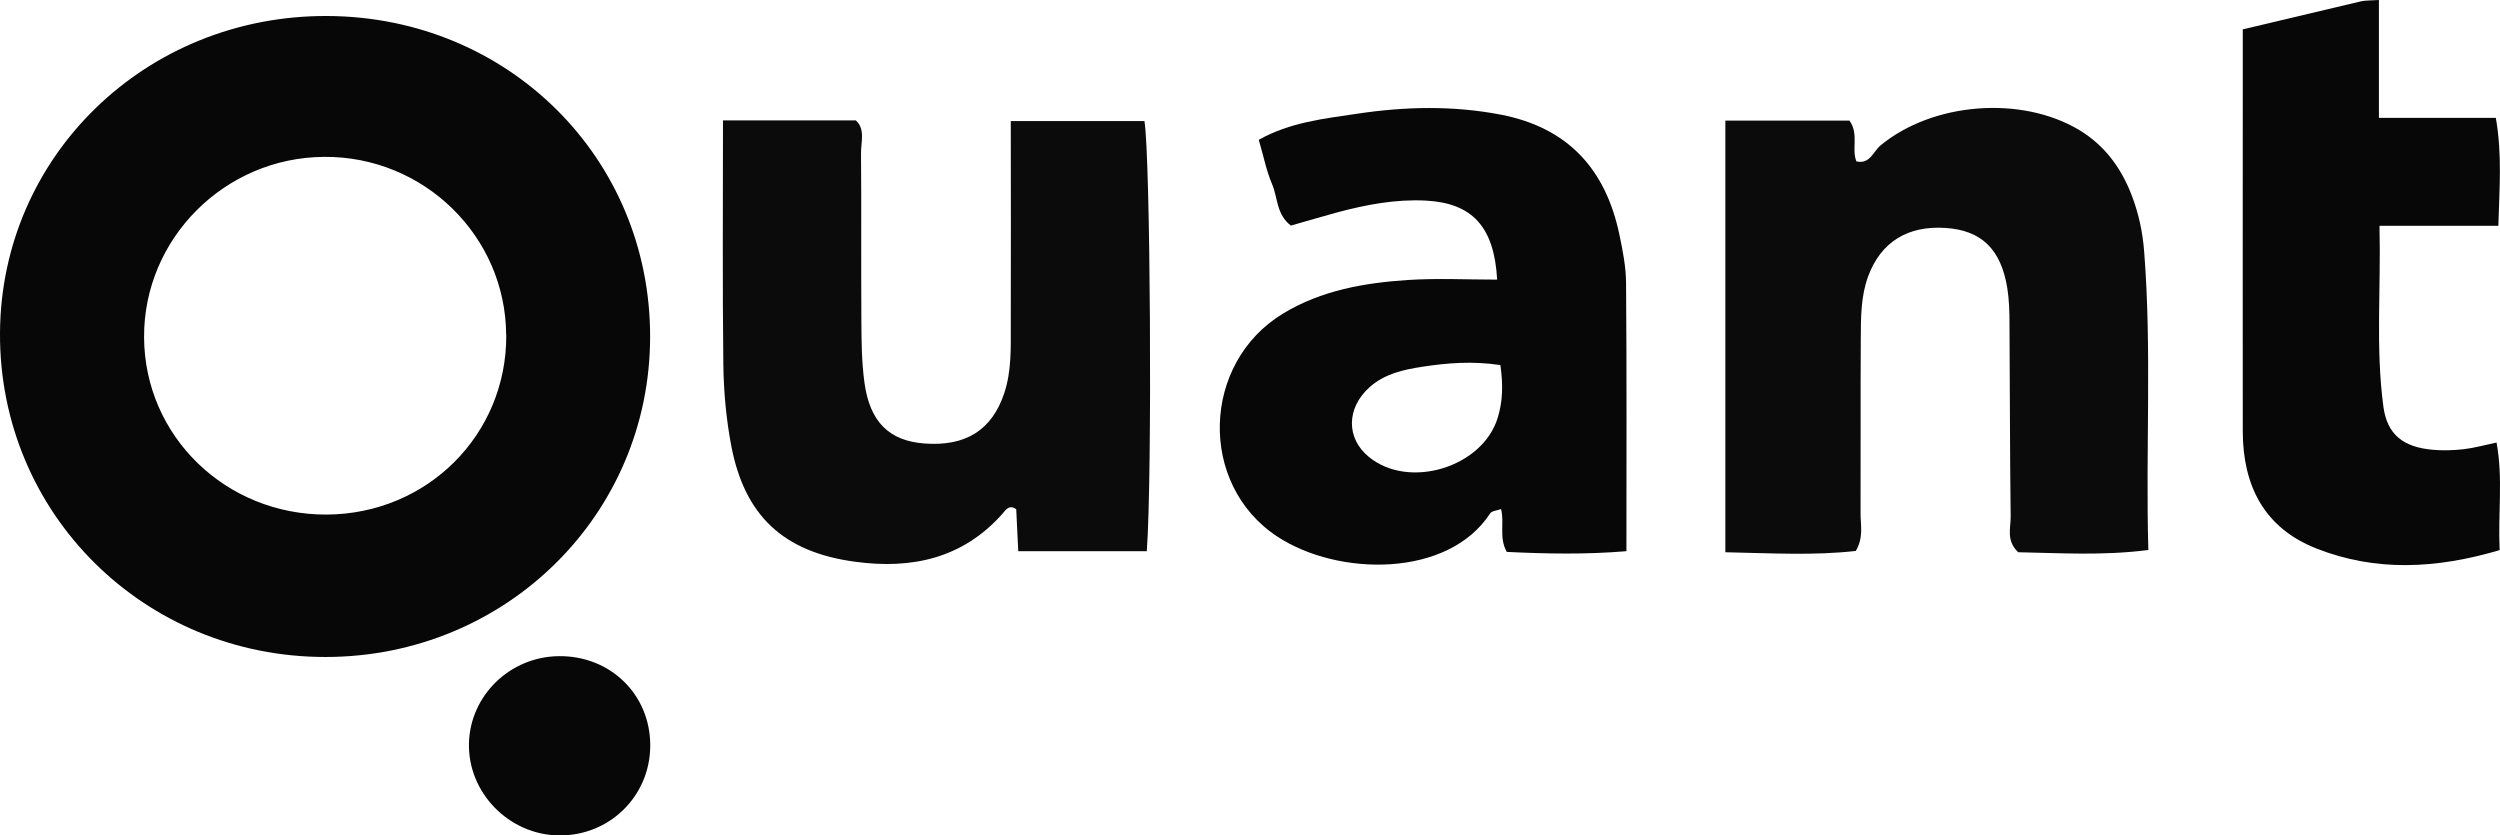<?xml version="1.0" encoding="UTF-8"?>
<svg xmlns="http://www.w3.org/2000/svg" id="Ebene_2" viewBox="0 0 211 70.51">
  <defs>
    <style>.cls-1{fill:#0b0b0b;}.cls-2{fill:#070707;}</style>
  </defs>
  <g id="logo">
    <g>
      <path class="cls-2" d="M27.61,1.35c15.27,.06,27.28,11.98,27.26,27.08-.01,15.01-12.18,27.01-27.39,27.02C12.14,55.46-.07,43.32,0,28.12,.07,13.16,12.32,1.29,27.61,1.35Zm15.11,26.92c-.04-8.34-6.94-15.09-15.36-15.03-8.4,.05-15.24,6.9-15.2,15.23,.04,8.34,6.89,14.99,15.4,14.96,8.5-.04,15.21-6.74,15.17-15.15Z"></path>
      <path class="cls-1" d="M156.62,46.5c-3.5,.4-7.11,.19-11,.11V10.18h10.48c.81,1.16,.15,2.37,.58,3.44,1.13,.27,1.42-.83,2.04-1.35,4.41-3.64,11.88-4.22,16.76-1.3,2.16,1.3,3.55,3.21,4.43,5.5,.59,1.53,.94,3.14,1.06,4.8,.65,8.32,.11,16.64,.35,25.15-3.9,.5-7.51,.25-10.98,.19-1.04-.97-.63-2.05-.64-3-.07-5.44-.06-10.88-.1-16.31,0-1.01-.03-2.03-.19-3.02-.54-3.27-2.2-4.84-5.19-5.04-3.21-.22-5.47,1.19-6.54,4.06-.63,1.7-.62,3.48-.63,5.24-.03,4.93,0,9.86-.02,14.8,0,.98,.27,2.01-.4,3.16Z"></path>
      <path class="cls-1" d="M96.8,46.52h-10.86c-.06-1.3-.12-2.42-.17-3.54-.61-.44-.9,.08-1.18,.4-3.36,3.77-7.66,4.68-12.43,4.03-6.03-.81-9.33-3.88-10.45-9.83-.42-2.23-.63-4.52-.66-6.79-.08-6.81-.03-13.61-.03-20.63h11.21c.82,.74,.43,1.82,.44,2.78,.04,4.68,0,9.36,.03,14.05,.01,1.77,.02,3.55,.26,5.3,.45,3.33,2.1,4.92,5.06,5.14,3.49,.26,5.7-1.13,6.74-4.25,.61-1.84,.55-3.75,.55-5.64,.02-5.68,0-11.36,0-17.32h11.28c.5,2.87,.67,29.9,.2,36.29Z"></path>
      <path class="cls-2" d="M126.36,23.6c-.25-4.47-2.1-6.46-6.02-6.67-2.54-.13-5.04,.34-7.49,1-1.32,.36-2.64,.75-3.9,1.11-1.23-.94-1.1-2.35-1.58-3.48-.49-1.15-.73-2.4-1.13-3.76,2.63-1.48,5.53-1.79,8.36-2.21,4.02-.6,8.05-.69,12.09,.09,5.65,1.1,8.82,4.6,9.98,10.09,.29,1.36,.56,2.75,.57,4.13,.06,7.46,.03,14.91,.03,22.62-3.45,.29-6.82,.22-10.1,.06-.68-1.23-.18-2.42-.48-3.62-.33,.13-.78,.15-.93,.38-3.54,5.44-12.82,5.32-17.95,1.95-6.7-4.4-6.42-14.66,.5-18.84,3.23-1.95,6.85-2.58,10.53-2.82,2.5-.16,5.01-.03,7.53-.03Zm.26,7.21c-2.35-.35-4.44-.18-6.55,.14-1.64,.25-3.22,.6-4.49,1.74-1.96,1.77-1.97,4.31-.04,5.88,3.39,2.77,9.6,.87,10.87-3.32,.41-1.35,.47-2.71,.22-4.45Z"></path>
      <path class="cls-2" d="M189.28,2.48c3.62-.86,6.81-1.62,10-2.37,.35-.08,.73-.06,1.5-.11V9.95h9.87c.54,3.12,.3,5.95,.21,9.11h-10.03c.13,5.3-.34,10.3,.33,15.27,.32,2.37,1.7,3.41,4.15,3.63,.87,.08,1.77,.05,2.65-.05,.86-.1,1.7-.34,2.75-.56,.56,3.05,.11,5.99,.26,9.08-5.38,1.59-10.46,1.83-15.45-.13-4.41-1.73-6.22-5.29-6.23-9.88-.01-9.47,0-18.95,0-28.42,0-1.75,0-3.51,0-5.54Z"></path>
      <path class="cls-2" d="M54.88,62.92c0,4.27-3.44,7.64-7.71,7.59-4.22-.05-7.69-3.61-7.59-7.78,.1-4.04,3.47-7.31,7.59-7.35,4.35-.05,7.72,3.25,7.71,7.54Z"></path>
    </g>
  </g>
</svg>
